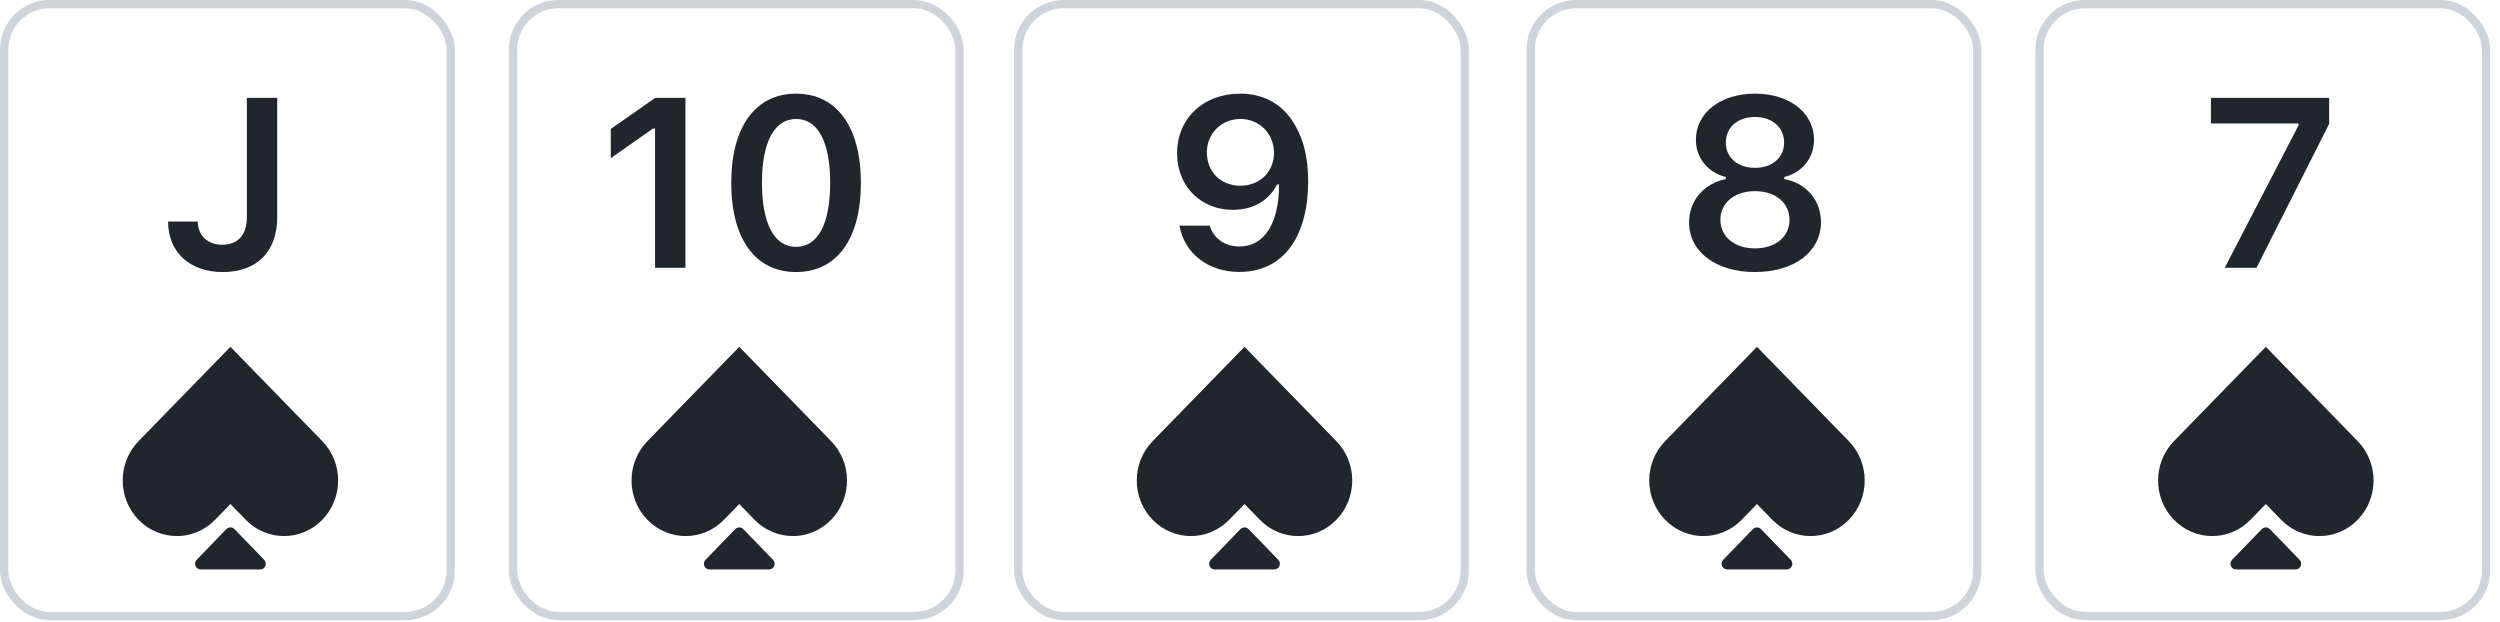 <?xml version="1.0" encoding="utf-8"?>
<svg xmlns="http://www.w3.org/2000/svg" fill="none" height="46" viewBox="0 0 185 46" width="185">
<rect height="45.281" rx="3.365" stroke="#CFD3DA" stroke-width="0.612" width="33.043" x="0.306" y="0.306"/>
<path d="M12.437 16.393C12.437 18.668 14.058 20.131 16.463 20.131C18.99 20.131 20.515 18.65 20.515 16.062V7.244H18.267V16.045C18.267 17.395 17.613 18.11 16.437 18.11C15.365 18.11 14.65 17.43 14.633 16.393H12.437Z" fill="#21252D"/>
<g filter="url(#filter0_di_1000_49358)">
<path clip-rule="evenodd" d="M17.051 24.412L10.253 31.393C8.688 33 8.688 35.605 10.253 37.211C11.817 38.818 14.354 38.818 15.918 37.211L17.051 36.047L18.184 37.211C19.749 38.818 22.285 38.818 23.85 37.211C25.414 35.605 25.414 33 23.85 31.393L17.051 24.412ZM17.354 37.904C17.188 37.734 16.914 37.734 16.749 37.904L14.553 40.174C14.294 40.441 14.484 40.887 14.855 40.887H19.248C19.619 40.887 19.808 40.441 19.55 40.174L17.354 37.904Z" fill="#21252D" fill-rule="evenodd"/>
</g>
<rect height="45.281" rx="3.365" stroke="#CFD3DA" stroke-width="0.612" width="33.043" x="75.348" y="0.306"/>
<path d="M91.705 20.123C94.903 20.123 96.803 17.622 96.803 13.387C96.803 11.792 96.498 10.45 95.914 9.413C95.069 7.801 93.614 6.93 91.775 6.93C89.039 6.93 87.104 8.768 87.104 11.348C87.104 13.77 88.847 15.53 91.243 15.53C92.716 15.53 93.91 14.842 94.502 13.648H94.529C94.529 13.648 94.564 13.648 94.572 13.648C94.59 13.648 94.651 13.648 94.651 13.648C94.651 16.524 93.561 18.241 91.723 18.241C90.642 18.241 89.806 17.648 89.518 16.698H87.279C87.653 18.763 89.405 20.123 91.705 20.123ZM91.784 13.744C90.337 13.744 89.309 12.716 89.309 11.278C89.309 9.875 90.389 8.803 91.793 8.803C93.195 8.803 94.276 9.893 94.276 11.313C94.276 12.716 93.222 13.744 91.784 13.744Z" fill="#21252D"/>
<g filter="url(#filter1_di_1000_49358)">
<path clip-rule="evenodd" d="M92.094 24.412L85.295 31.393C83.731 33 83.731 35.605 85.295 37.211C86.86 38.818 89.396 38.818 90.961 37.211L92.094 36.047L93.227 37.211C94.791 38.818 97.328 38.818 98.892 37.211C100.457 35.605 100.457 33 98.892 31.393L92.094 24.412ZM92.396 37.904C92.231 37.734 91.957 37.734 91.792 37.904L89.595 40.174C89.337 40.441 89.526 40.887 89.897 40.887H94.29C94.662 40.887 94.851 40.441 94.593 40.174L92.396 37.904Z" fill="#21252D" fill-rule="evenodd"/>
</g>
<rect height="45.281" rx="3.365" stroke="#CFD3DA" stroke-width="0.612" width="33.043" x="37.961" y="0.306"/>
<path d="M48.474 19.818H50.722V7.244H48.483L45.198 9.544V11.705L48.326 9.509H48.474V19.818ZM58.913 20.131C61.92 20.131 63.706 17.692 63.706 13.535C63.706 9.361 61.894 6.93 58.913 6.93C55.925 6.93 54.112 9.361 54.112 13.518C54.112 17.692 55.898 20.131 58.913 20.131ZM58.913 18.267C57.319 18.267 56.386 16.611 56.386 13.518C56.386 10.45 57.336 8.803 58.913 8.803C60.491 8.803 61.432 10.442 61.432 13.518C61.432 16.611 60.508 18.267 58.913 18.267Z" fill="#21252D"/>
<g filter="url(#filter2_di_1000_49358)">
<path clip-rule="evenodd" d="M54.706 24.412L47.908 31.393C46.343 33 46.343 35.605 47.908 37.211C49.472 38.818 52.009 38.818 53.573 37.211L54.706 36.047L55.839 37.211C57.404 38.818 59.94 38.818 61.505 37.211C63.069 35.605 63.069 33 61.505 31.393L54.706 24.412ZM55.008 37.904C54.843 37.734 54.569 37.734 54.404 37.904L52.208 40.174C51.949 40.441 52.139 40.887 52.51 40.887H56.903C57.274 40.887 57.463 40.441 57.205 40.174L55.008 37.904Z" fill="#21252D" fill-rule="evenodd"/>
</g>
<rect height="45.281" rx="3.365" stroke="#CFD3DA" stroke-width="0.612" width="33.043" x="113.27" y="0.306"/>
<path d="M129.863 20.131C132.765 20.131 134.751 18.633 134.751 16.445C134.751 14.825 133.671 13.553 132.033 13.248V13.099C133.383 12.759 134.237 11.688 134.237 10.337C134.237 8.35 132.425 6.93 129.872 6.93C127.318 6.93 125.497 8.35 125.497 10.337C125.497 11.679 126.369 12.768 127.71 13.099V13.248C126.064 13.596 124.992 14.86 124.992 16.454C124.992 18.633 126.979 20.131 129.863 20.131ZM129.872 18.38C128.355 18.38 127.31 17.517 127.31 16.262C127.31 15.008 128.355 14.145 129.872 14.145C131.379 14.145 132.425 15.008 132.425 16.262C132.425 17.517 131.388 18.38 129.872 18.38ZM129.872 12.42C128.591 12.42 127.71 11.662 127.71 10.555C127.71 9.431 128.582 8.655 129.872 8.655C131.153 8.655 132.024 9.431 132.024 10.555C132.024 11.662 131.144 12.42 129.872 12.42Z" fill="#21252D"/>
<g filter="url(#filter3_di_1000_49358)">
<path clip-rule="evenodd" d="M130.016 24.412L123.217 31.393C121.653 33 121.653 35.605 123.217 37.211C124.782 38.818 127.318 38.818 128.883 37.211L130.016 36.047L131.149 37.211C132.713 38.818 135.25 38.818 136.814 37.211C138.379 35.605 138.379 33 136.814 31.393L130.016 24.412ZM130.318 37.904C130.153 37.734 129.879 37.734 129.713 37.904L127.517 40.174C127.259 40.441 127.448 40.887 127.819 40.887H132.212C132.583 40.887 132.773 40.441 132.514 40.174L130.318 37.904Z" fill="#21252D" fill-rule="evenodd"/>
</g>
<rect height="45.281" rx="3.365" stroke="#CFD3DA" stroke-width="0.612" width="33.043" x="150.925" y="0.306"/>
<path d="M164.629 19.818H166.982L172.358 9.161V7.244H163.61V9.134H170.093V9.274L164.629 19.818Z" fill="#21252D"/>
<g filter="url(#filter4_di_1000_49358)">
<path clip-rule="evenodd" d="M167.671 24.412L160.872 31.393C159.308 33 159.308 35.605 160.872 37.211C162.437 38.818 164.973 38.818 166.538 37.211L167.671 36.047L168.804 37.211C170.368 38.818 172.905 38.818 174.469 37.211C176.034 35.605 176.034 33 174.469 31.393L167.671 24.412ZM167.973 37.904C167.808 37.734 167.534 37.734 167.369 37.904L165.172 40.174C164.914 40.441 165.103 40.887 165.475 40.887H169.867C170.239 40.887 170.428 40.441 170.169 40.174L167.973 37.904Z" fill="#21252D" fill-rule="evenodd"/>
</g>
<defs>
<filter color-interpolation-filters="sRGB" filterUnits="userSpaceOnUse" height="17.101" id="filter0_di_1000_49358" width="15.944" x="9.08" y="24.412">
<feFlood flood-opacity="0" result="BackgroundImageFix"/>
<feColorMatrix in="SourceAlpha" result="hardAlpha" type="matrix" values="0 0 0 0 0 0 0 0 0 0 0 0 0 0 0 0 0 0 127 0"/>
<feOffset dy="0.626"/>
<feColorMatrix type="matrix" values="0 0 0 0 1 0 0 0 0 1 0 0 0 0 1 0 0 0 0.35 0"/>
<feBlend in2="BackgroundImageFix" mode="normal" result="effect1_dropShadow_1000_49358"/>
<feBlend in="SourceGraphic" in2="effect1_dropShadow_1000_49358" mode="normal" result="shape"/>
<feColorMatrix in="SourceAlpha" result="hardAlpha" type="matrix" values="0 0 0 0 0 0 0 0 0 0 0 0 0 0 0 0 0 0 127 0"/>
<feOffset dy="0.626"/>
<feComposite in2="hardAlpha" k2="-1" k3="1" operator="arithmetic"/>
<feColorMatrix type="matrix" values="0 0 0 0 0 0 0 0 0 0 0 0 0 0 0 0 0 0 0.45 0"/>
<feBlend in2="shape" mode="normal" result="effect2_innerShadow_1000_49358"/>
</filter>
<filter color-interpolation-filters="sRGB" filterUnits="userSpaceOnUse" height="17.101" id="filter1_di_1000_49358" width="15.944" x="84.122" y="24.412">
<feFlood flood-opacity="0" result="BackgroundImageFix"/>
<feColorMatrix in="SourceAlpha" result="hardAlpha" type="matrix" values="0 0 0 0 0 0 0 0 0 0 0 0 0 0 0 0 0 0 127 0"/>
<feOffset dy="0.626"/>
<feColorMatrix type="matrix" values="0 0 0 0 1 0 0 0 0 1 0 0 0 0 1 0 0 0 0.35 0"/>
<feBlend in2="BackgroundImageFix" mode="normal" result="effect1_dropShadow_1000_49358"/>
<feBlend in="SourceGraphic" in2="effect1_dropShadow_1000_49358" mode="normal" result="shape"/>
<feColorMatrix in="SourceAlpha" result="hardAlpha" type="matrix" values="0 0 0 0 0 0 0 0 0 0 0 0 0 0 0 0 0 0 127 0"/>
<feOffset dy="0.626"/>
<feComposite in2="hardAlpha" k2="-1" k3="1" operator="arithmetic"/>
<feColorMatrix type="matrix" values="0 0 0 0 0 0 0 0 0 0 0 0 0 0 0 0 0 0 0.45 0"/>
<feBlend in2="shape" mode="normal" result="effect2_innerShadow_1000_49358"/>
</filter>
<filter color-interpolation-filters="sRGB" filterUnits="userSpaceOnUse" height="17.101" id="filter2_di_1000_49358" width="15.944" x="46.734" y="24.412">
<feFlood flood-opacity="0" result="BackgroundImageFix"/>
<feColorMatrix in="SourceAlpha" result="hardAlpha" type="matrix" values="0 0 0 0 0 0 0 0 0 0 0 0 0 0 0 0 0 0 127 0"/>
<feOffset dy="0.626"/>
<feColorMatrix type="matrix" values="0 0 0 0 1 0 0 0 0 1 0 0 0 0 1 0 0 0 0.35 0"/>
<feBlend in2="BackgroundImageFix" mode="normal" result="effect1_dropShadow_1000_49358"/>
<feBlend in="SourceGraphic" in2="effect1_dropShadow_1000_49358" mode="normal" result="shape"/>
<feColorMatrix in="SourceAlpha" result="hardAlpha" type="matrix" values="0 0 0 0 0 0 0 0 0 0 0 0 0 0 0 0 0 0 127 0"/>
<feOffset dy="0.626"/>
<feComposite in2="hardAlpha" k2="-1" k3="1" operator="arithmetic"/>
<feColorMatrix type="matrix" values="0 0 0 0 0 0 0 0 0 0 0 0 0 0 0 0 0 0 0.45 0"/>
<feBlend in2="shape" mode="normal" result="effect2_innerShadow_1000_49358"/>
</filter>
<filter color-interpolation-filters="sRGB" filterUnits="userSpaceOnUse" height="17.101" id="filter3_di_1000_49358" width="15.944" x="122.044" y="24.412">
<feFlood flood-opacity="0" result="BackgroundImageFix"/>
<feColorMatrix in="SourceAlpha" result="hardAlpha" type="matrix" values="0 0 0 0 0 0 0 0 0 0 0 0 0 0 0 0 0 0 127 0"/>
<feOffset dy="0.626"/>
<feColorMatrix type="matrix" values="0 0 0 0 1 0 0 0 0 1 0 0 0 0 1 0 0 0 0.35 0"/>
<feBlend in2="BackgroundImageFix" mode="normal" result="effect1_dropShadow_1000_49358"/>
<feBlend in="SourceGraphic" in2="effect1_dropShadow_1000_49358" mode="normal" result="shape"/>
<feColorMatrix in="SourceAlpha" result="hardAlpha" type="matrix" values="0 0 0 0 0 0 0 0 0 0 0 0 0 0 0 0 0 0 127 0"/>
<feOffset dy="0.626"/>
<feComposite in2="hardAlpha" k2="-1" k3="1" operator="arithmetic"/>
<feColorMatrix type="matrix" values="0 0 0 0 0 0 0 0 0 0 0 0 0 0 0 0 0 0 0.45 0"/>
<feBlend in2="shape" mode="normal" result="effect2_innerShadow_1000_49358"/>
</filter>
<filter color-interpolation-filters="sRGB" filterUnits="userSpaceOnUse" height="17.101" id="filter4_di_1000_49358" width="15.944" x="159.699" y="24.412">
<feFlood flood-opacity="0" result="BackgroundImageFix"/>
<feColorMatrix in="SourceAlpha" result="hardAlpha" type="matrix" values="0 0 0 0 0 0 0 0 0 0 0 0 0 0 0 0 0 0 127 0"/>
<feOffset dy="0.626"/>
<feColorMatrix type="matrix" values="0 0 0 0 1 0 0 0 0 1 0 0 0 0 1 0 0 0 0.35 0"/>
<feBlend in2="BackgroundImageFix" mode="normal" result="effect1_dropShadow_1000_49358"/>
<feBlend in="SourceGraphic" in2="effect1_dropShadow_1000_49358" mode="normal" result="shape"/>
<feColorMatrix in="SourceAlpha" result="hardAlpha" type="matrix" values="0 0 0 0 0 0 0 0 0 0 0 0 0 0 0 0 0 0 127 0"/>
<feOffset dy="0.626"/>
<feComposite in2="hardAlpha" k2="-1" k3="1" operator="arithmetic"/>
<feColorMatrix type="matrix" values="0 0 0 0 0 0 0 0 0 0 0 0 0 0 0 0 0 0 0.45 0"/>
<feBlend in2="shape" mode="normal" result="effect2_innerShadow_1000_49358"/>
</filter>
</defs>
</svg>